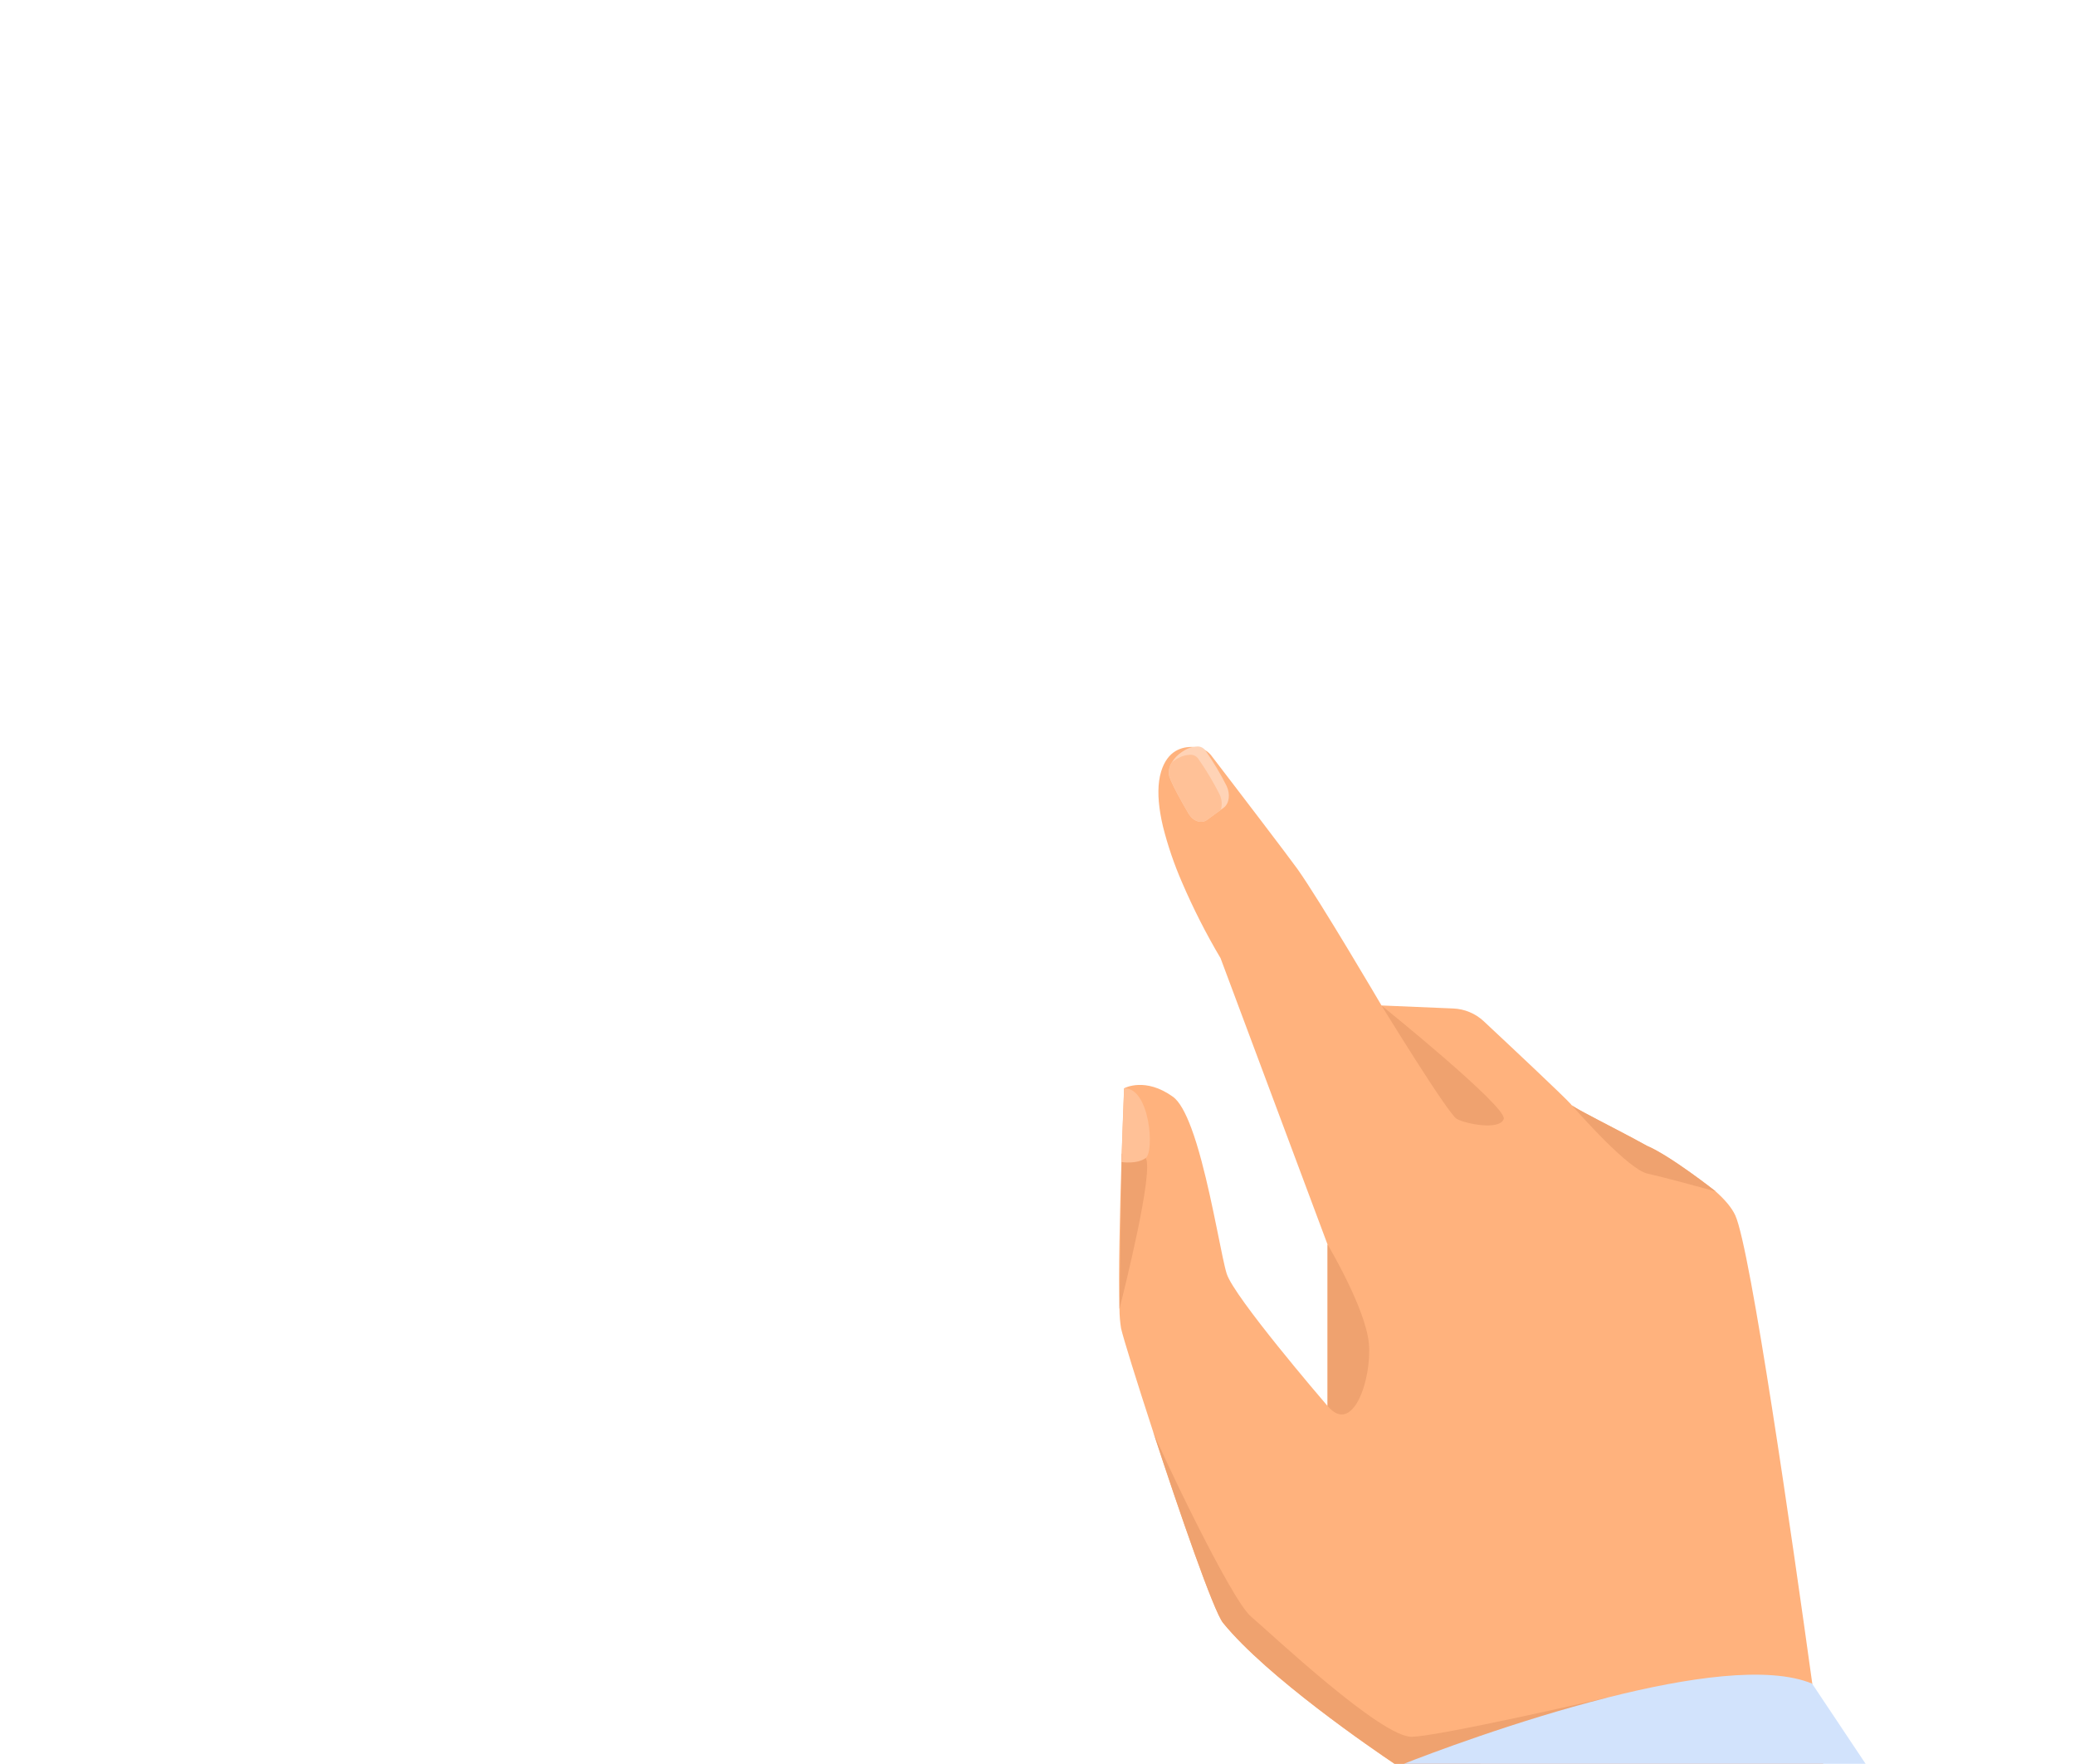 <?xml version="1.0" encoding="UTF-8"?>
<svg id="_圖層_1" data-name="圖層_1" xmlns="http://www.w3.org/2000/svg" viewBox="0 0 922.54 784.07">
  <defs>
    <style>
      .cls-1 {
        fill: #ffc197;
      }

      .cls-2 {
        fill: #efa26f;
      }

      .cls-3 {
        fill: #ffd3b6;
      }

      .cls-4 {
        fill: #ffb27d;
      }

      .cls-5 {
        fill: #d2e3fc;
      }
    </style>
  </defs>
  <path id="Path_8080" class="cls-4" d="M810.63,784.07h-190.62c-9.14-6.13-56.61-38.51-76.25-62.65-4.16-5.12-19.39-49.2-31.09-85-7.3-22.36-13.24-41.49-14.24-45.88-.46-2.86-.7-5.76-.72-8.66v-.04c-.5-14.64.18-42.87.88-65.29v-.39c.05-.99.07-1.96.11-2.92v-.03c0-.09,0-.19,0-.29.13-3.9.25-7.57.37-10.91.29-8.34.54-14.62.65-17.08l.04-1.14s0,0,0,0c.3-.17,9.47-5.06,21.73,3.77,2.96,2.13,5.69,7.29,8.19,14.01,1.6,4.29,3.09,9.22,4.48,14.42,5.35,19.98,9.19,43.87,11.24,50.27,3.31,10.34,42.28,55.8,44.71,58.62.04.05.08.1.11.14v-71.8l-29.42-78.72-12.08-32.32-6.07-16.24c-6.43-10.84-12.14-22.09-17.12-33.67-3.51-8.05-6.35-16.38-8.49-24.9-.46-1.96-.86-3.89-1.17-5.78h0c-1.15-6.95-1.23-13.39.37-18.63,2.85-9.34,9.26-11.09,14.19-10.9.51.02,1,.06,1.48.12.48.06.95.15,1.42.27.86.23,1.68.57,2.45,1.02t.01,0c1.28.75,2.37,1.77,3.2,2.99,0,0,4.16,5.43,9.74,12.73,3.67,4.81,7.96,10.42,12.08,15.83,7.33,9.64,14.15,18.64,16.02,21.27,10.12,14.25,37.38,60.68,37.38,60.68l31.9,1.34c5.05.21,9.86,2.22,13.56,5.68,11.34,10.59,35.8,33.52,38.8,36.93,0,1.12,19.01,10.26,33.69,18.4,10.5,4.44,30.45,20.17,30.45,20.17,4.14,3.65,7.28,7.28,8.88,10.76,6.84,14.89,25.39,144.36,34.27,208.37,2.85,20.58,4.71,34.39,4.85,35.45"/>
  <path id="Path_8081" class="cls-2" d="M614.23,446.99s29.56,48.24,33.47,50.42,19.12,5.22,20.86,0-54.33-50.42-54.33-50.42"/>
  <path id="Path_8082" class="cls-2" d="M762.79,529.63l-.15-.13s-19.95-15.73-30.45-20.17c-13.48-7.47-30.6-15.79-33.32-17.96,3.13,3.58,25.14,28.49,33.61,30.35,7.44,1.64,24.33,6.26,30.31,7.91"/>
  <path id="Path_8083" class="cls-2" d="M590.25,625.02v-71.79s17.06,28.53,18.36,44.18-7.08,40.97-18.36,27.62"/>
  <path id="Path_8084" class="cls-3" d="M528.37,361.57c-2.49-4.28-6.96-12.03-8.49-16.37-.49-2.16-.09-4.44,1.13-6.29,1.12-1.87,2.65-3.46,4.47-4.65.98-.69,2.03-1.26,3.14-1.69,1.29-.47,2.65-.72,4.02-.74,1.4.06,2.69.81,3.43,2,0,0,0,.01.01.02,3.45,4.94,6.55,10.12,9.25,15.5,1.76,3.67,1.21,7.91-1.36,9.77l-1.2.88-6.14,4.48c-2.55,1.86-6.23.59-8.26-2.91"/>
  <path id="Path_8085" class="cls-1" d="M528.37,361.57c-2.49-4.28-6.96-12.03-8.49-16.37-.49-2.16-.09-4.44,1.13-6.29.4-.33.83-.65,1.3-.97.97-.69,2.03-1.26,3.14-1.69,1.29-.47,2.65-.72,4.02-.74,1.4.06,2.69.81,3.43,2,0,0,0,.01.01.02,3.45,4.94,6.55,10.12,9.25,15.5,1.09,2.16,1.31,4.66.61,6.97l-6.14,4.48c-2.55,1.86-6.23.59-8.26-2.91"/>
  <path id="Path_8143" class="cls-2" d="M714.86,754.59l-56.94,29.48h-37.91c-9.14-6.13-56.61-38.51-76.25-62.65-4.16-5.12-19.39-49.2-31.09-85v-.02c1.55,4.75,34.21,74.3,43.5,82.2s58.11,53.93,71.6,53.46c13.06-.45,82.58-16.45,86.89-17.44.07-.01.13-.03.19-.05"/>
  <path id="Path_8144" class="cls-5" d="M829.44,784.07h-205.29c10.3-4.04,49.69-19.09,90.52-29.43.07-.01.13-.03.19-.05,35.07-8.87,71.17-14.25,90.78-6.18l.14.21,23.66,35.45Z"/>
  <path id="Path_8145" class="cls-2" d="M498.71,512.92s.01,0,.01,0c3.46-1.27,8.32-2.11,10.68,1.84,3.68,6.14-9.99,60.32-11.69,67.13l1-68.97Z"/>
  <path id="Path_8146" class="cls-1" d="M499.78,483.79l-1.18,32.77s6.89,1.12,10.81-1.8,1.84-31.35-9.63-30.97"/>
</svg>